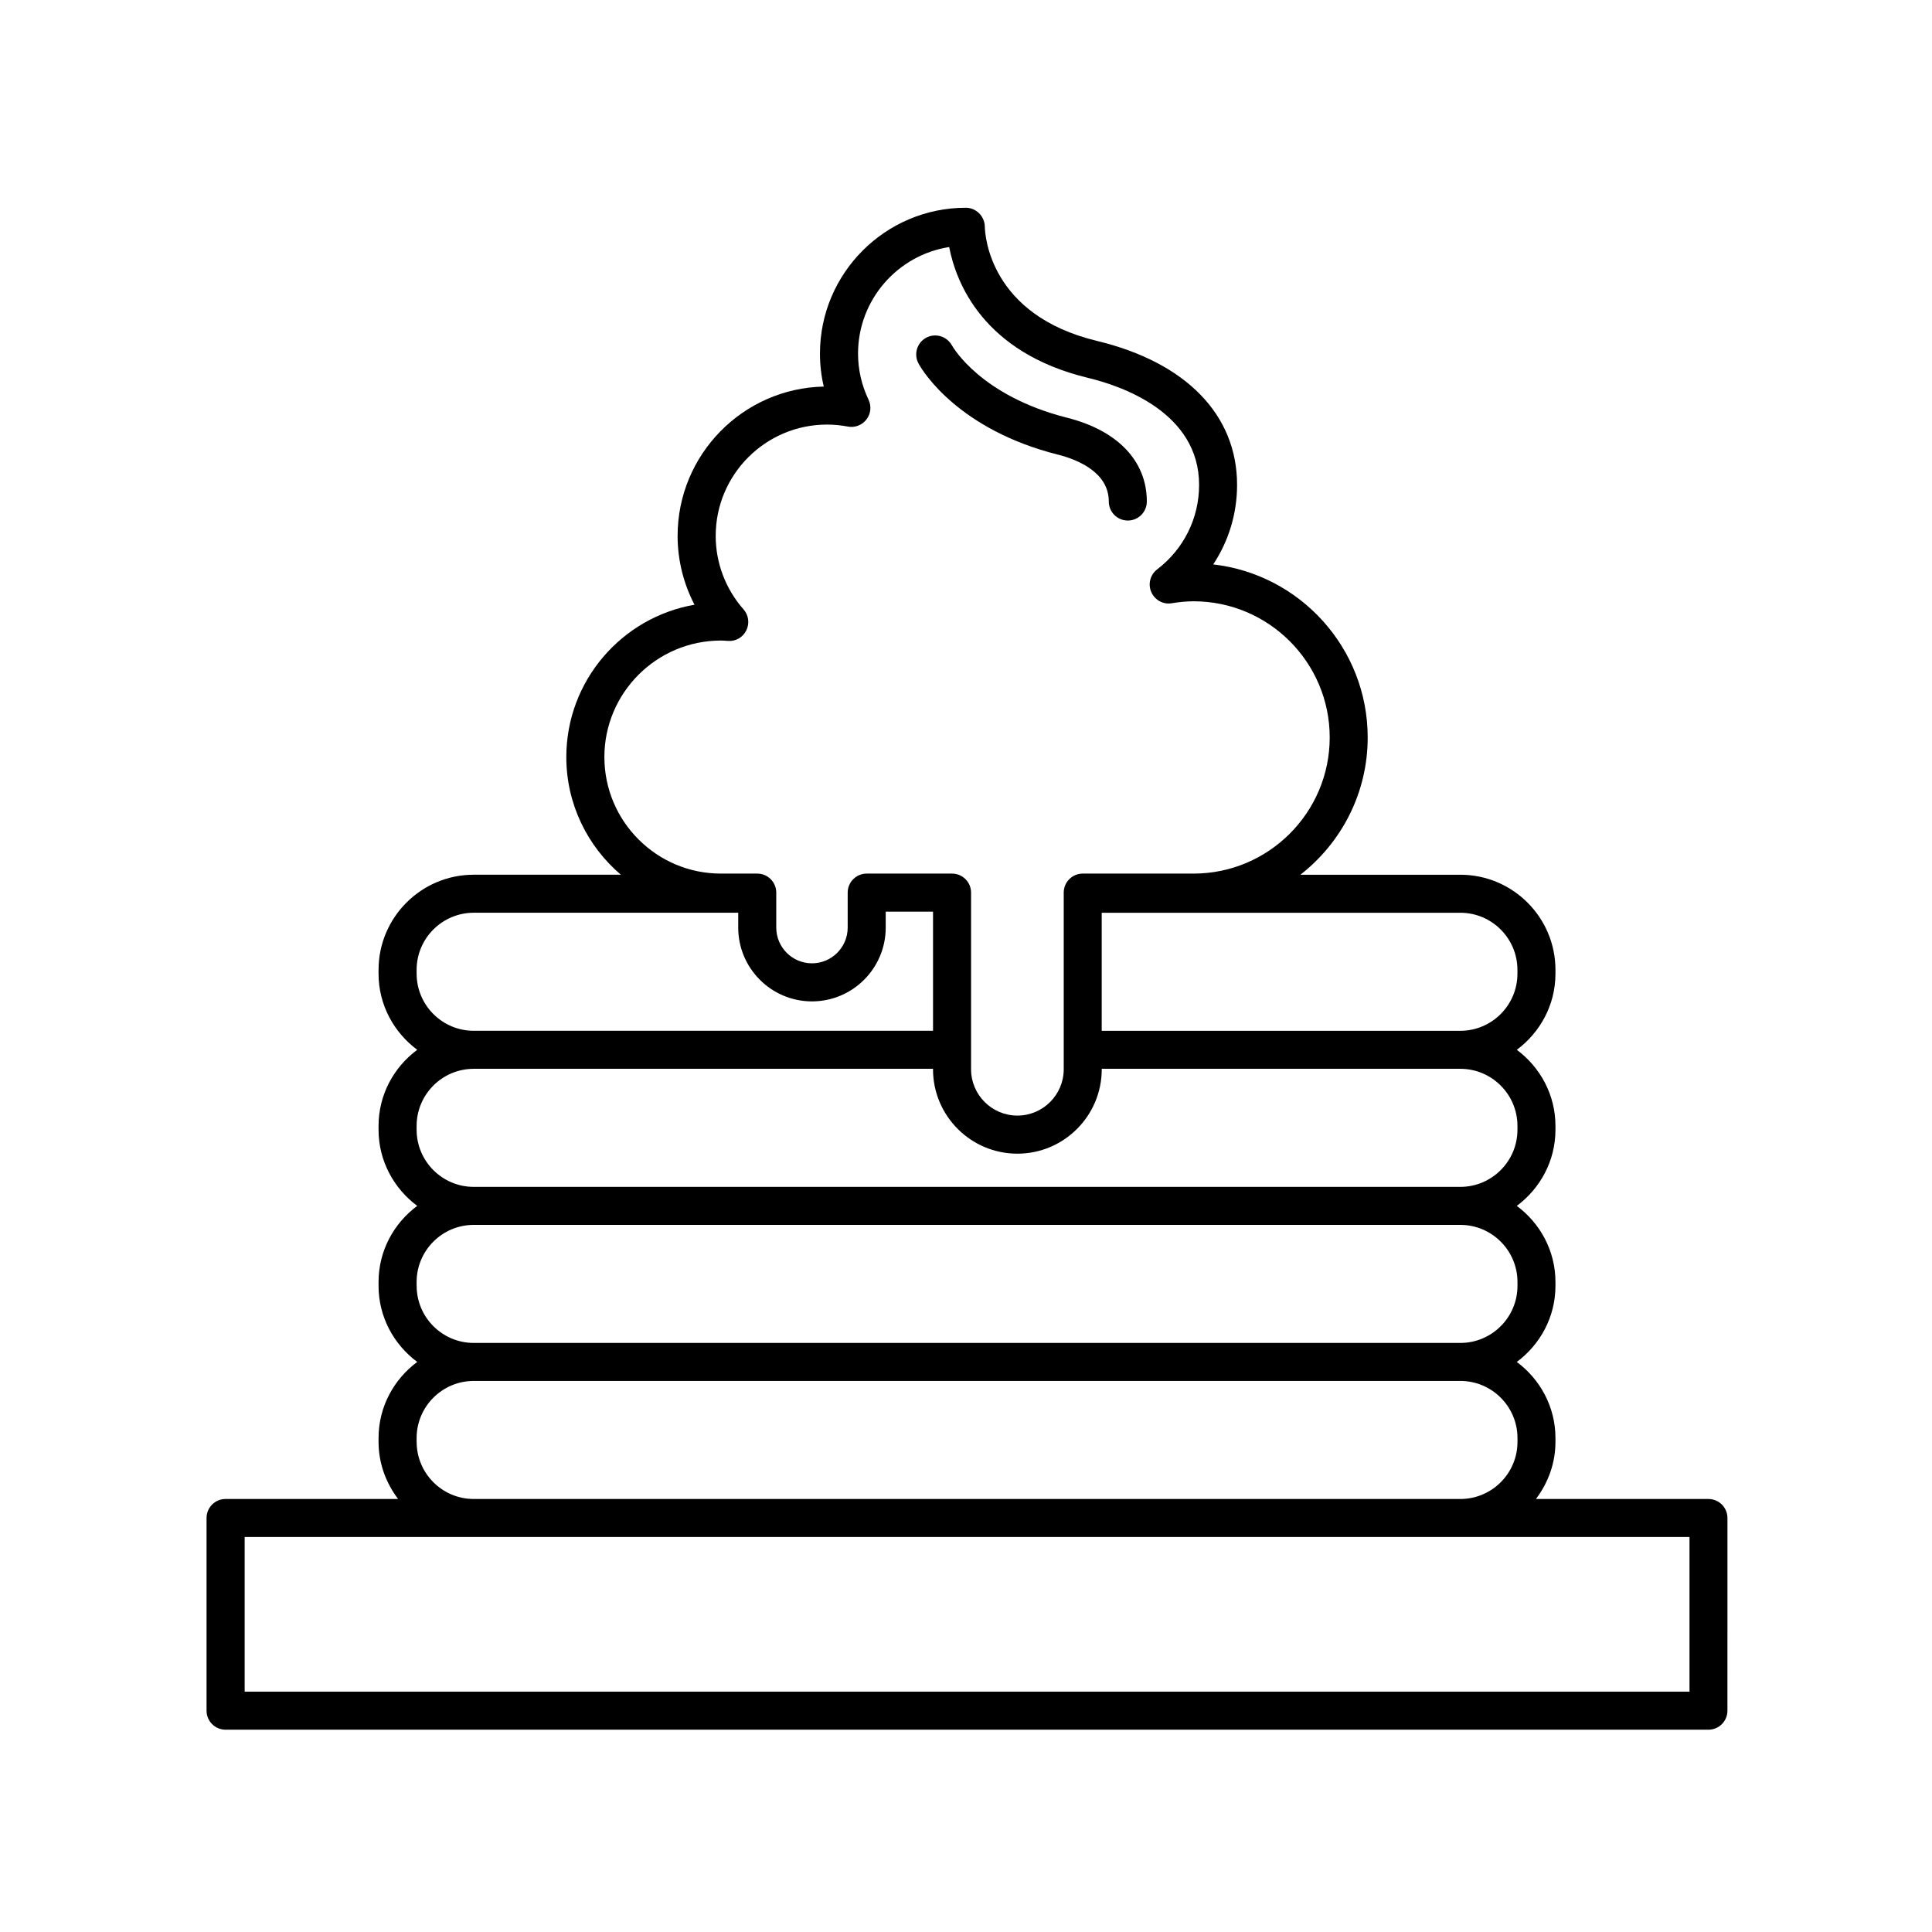 <?xml version="1.0" encoding="UTF-8"?>
<!-- Uploaded to: ICON Repo, www.iconrepo.com, Generator: ICON Repo Mixer Tools -->
<svg fill="#000000" width="800px" height="800px" version="1.1" viewBox="144 144 512 512" xmlns="http://www.w3.org/2000/svg">
 <g>
  <path d="m424.32 264.47c5.047 1.273 13.523 4.59 13.523 12.438 0 2.785 2.254 5.039 5.039 5.039 2.785 0 5.039-2.254 5.039-5.039 0-10.715-7.699-18.809-21.125-22.207-22.836-5.773-30.23-18.641-30.535-19.191-0.891-1.594-2.594-2.613-4.418-2.613-2.785 0-5.039 2.254-5.039 5.039 0 0.938 0.258 1.809 0.699 2.559 1.18 2.098 10.621 17.359 36.816 23.977z"/>
  <path d="m596.76 541.25h-45.727c3.203-4.227 5.18-9.438 5.18-15.141v-1.004c0-8.281-4.066-15.578-10.246-20.176 6.184-4.602 10.246-11.895 10.246-20.176v-1.004c0-8.281-4.066-15.578-10.246-20.176 6.184-4.602 10.246-11.898 10.246-20.184v-1.004c0-8.281-4.066-15.578-10.246-20.176 6.184-4.602 10.246-11.895 10.246-20.176v-1.004c0-13.906-11.309-25.215-25.215-25.215h-42.379c10.832-8.453 17.836-21.598 17.836-36.371 0-23.688-17.941-43.266-40.941-45.867 4.09-6.168 6.324-13.438 6.324-21.078 0-18.559-13.527-32.461-37.102-38.145-28.426-6.836-29.699-27.93-29.75-30.312-0.059-2.742-2.297-4.984-5.039-4.984-21.305 0-38.648 17.336-38.648 38.648 0 2.969 0.336 5.891 1.008 8.742-21.438 0.453-38.734 18.031-38.734 39.57 0 6.398 1.562 12.652 4.484 18.246-19.27 3.324-33.977 20.164-33.977 40.371 0 12.48 5.629 23.652 14.453 31.176h-38.996c-13.906 0-25.215 11.309-25.215 25.215v1.004c0 8.281 4.066 15.578 10.246 20.176-6.184 4.602-10.246 11.895-10.246 20.176v1.004c0 8.281 4.066 15.582 10.246 20.184-6.184 4.602-10.246 11.895-10.246 20.176v1.004c0 8.281 4.066 15.578 10.246 20.176-6.184 4.602-10.246 11.895-10.246 20.176v1.004c0 5.703 1.977 10.914 5.18 15.141h-45.723c-2.785 0-5.039 2.254-5.039 5.039v51.066c0 2.785 2.254 5.039 5.039 5.039h392.97c2.785 0 5.039-2.254 5.039-5.039l0.004-51.062c0-2.785-2.254-5.039-5.035-5.039zm-50.625-140.22v1.004c0 8.348-6.793 15.141-15.141 15.141l-95.027-0.004v-31.281h95.027c8.352 0 15.141 6.785 15.141 15.141zm-241.97-56.391c0-17.035 13.859-30.887 30.895-30.887 0.453 0 0.902 0.035 1.355 0.066l0.543 0.035c2.109 0.137 3.941-0.992 4.832-2.82 0.898-1.824 0.598-4.016-0.746-5.543-4.758-5.402-7.379-12.312-7.379-19.469 0-16.27 13.234-29.504 29.504-29.504 1.785 0 3.641 0.176 5.523 0.527 1.859 0.359 3.762-0.371 4.922-1.875 1.16-1.5 1.371-3.527 0.559-5.238-1.848-3.883-2.785-7.996-2.785-12.227 0-14.254 10.488-26.102 24.152-28.234 1.809 9.344 8.926 27.961 36.844 34.684 8.836 2.125 29.387 9.148 29.387 28.344 0 8.832-4.051 16.992-11.113 22.395-1.832 1.395-2.481 3.871-1.57 5.984 0.918 2.125 3.152 3.387 5.426 2.988 2.152-0.344 4.047-0.516 5.789-0.516 19.895 0 36.082 16.188 36.082 36.082 0 19.895-16.188 36.082-36.082 36.082h-29.367c-2.785 0-5.039 2.254-5.039 5.039v46.812c0 6.769-5.508 12.281-12.277 12.281s-12.281-5.512-12.281-12.281v-46.812c0-2.785-2.254-5.039-5.039-5.039h-22.617c-2.785 0-5.039 2.254-5.039 5.039v9.273c0 5.219-4.246 9.465-9.465 9.465s-9.465-4.246-9.465-9.465v-9.273c0-2.785-2.254-5.039-5.039-5.039h-9.617c-17.031 0.012-30.891-13.844-30.891-30.875zm-49.758 57.391v-1.004c0-8.348 6.793-15.141 15.141-15.141h70.09v3.949c0 10.777 8.766 19.543 19.543 19.543 10.777 0 19.543-8.766 19.543-19.543v-4.238h12.539v31.57l-121.72 0.004c-8.348 0-15.133-6.789-15.133-15.141zm0 41.359v-1.004c0-8.348 6.793-15.141 15.141-15.141h121.71v0.133c0 12.328 10.027 22.359 22.359 22.359 12.324 0 22.355-10.027 22.355-22.359v-0.133h95.027c8.348 0 15.141 6.793 15.141 15.141v1.004c0 8.348-6.793 15.145-15.141 15.145h-261.46c-8.348 0-15.133-6.797-15.133-15.145zm0 41.363v-1.004c0-8.348 6.793-15.141 15.141-15.141h261.46c8.348 0 15.141 6.793 15.141 15.141v1.004c0 8.348-6.793 15.141-15.141 15.141h-261.46c-8.348 0-15.133-6.793-15.133-15.141zm0 41.355v-1.004c0-8.348 6.793-15.141 15.141-15.141h261.46c8.348 0 15.141 6.793 15.141 15.141v1.004c0 8.348-6.793 15.141-15.141 15.141h-261.46c-8.348 0-15.133-6.789-15.133-15.141zm337.32 66.203h-382.89v-40.988h382.9v40.988z"/>
 </g>
</svg>